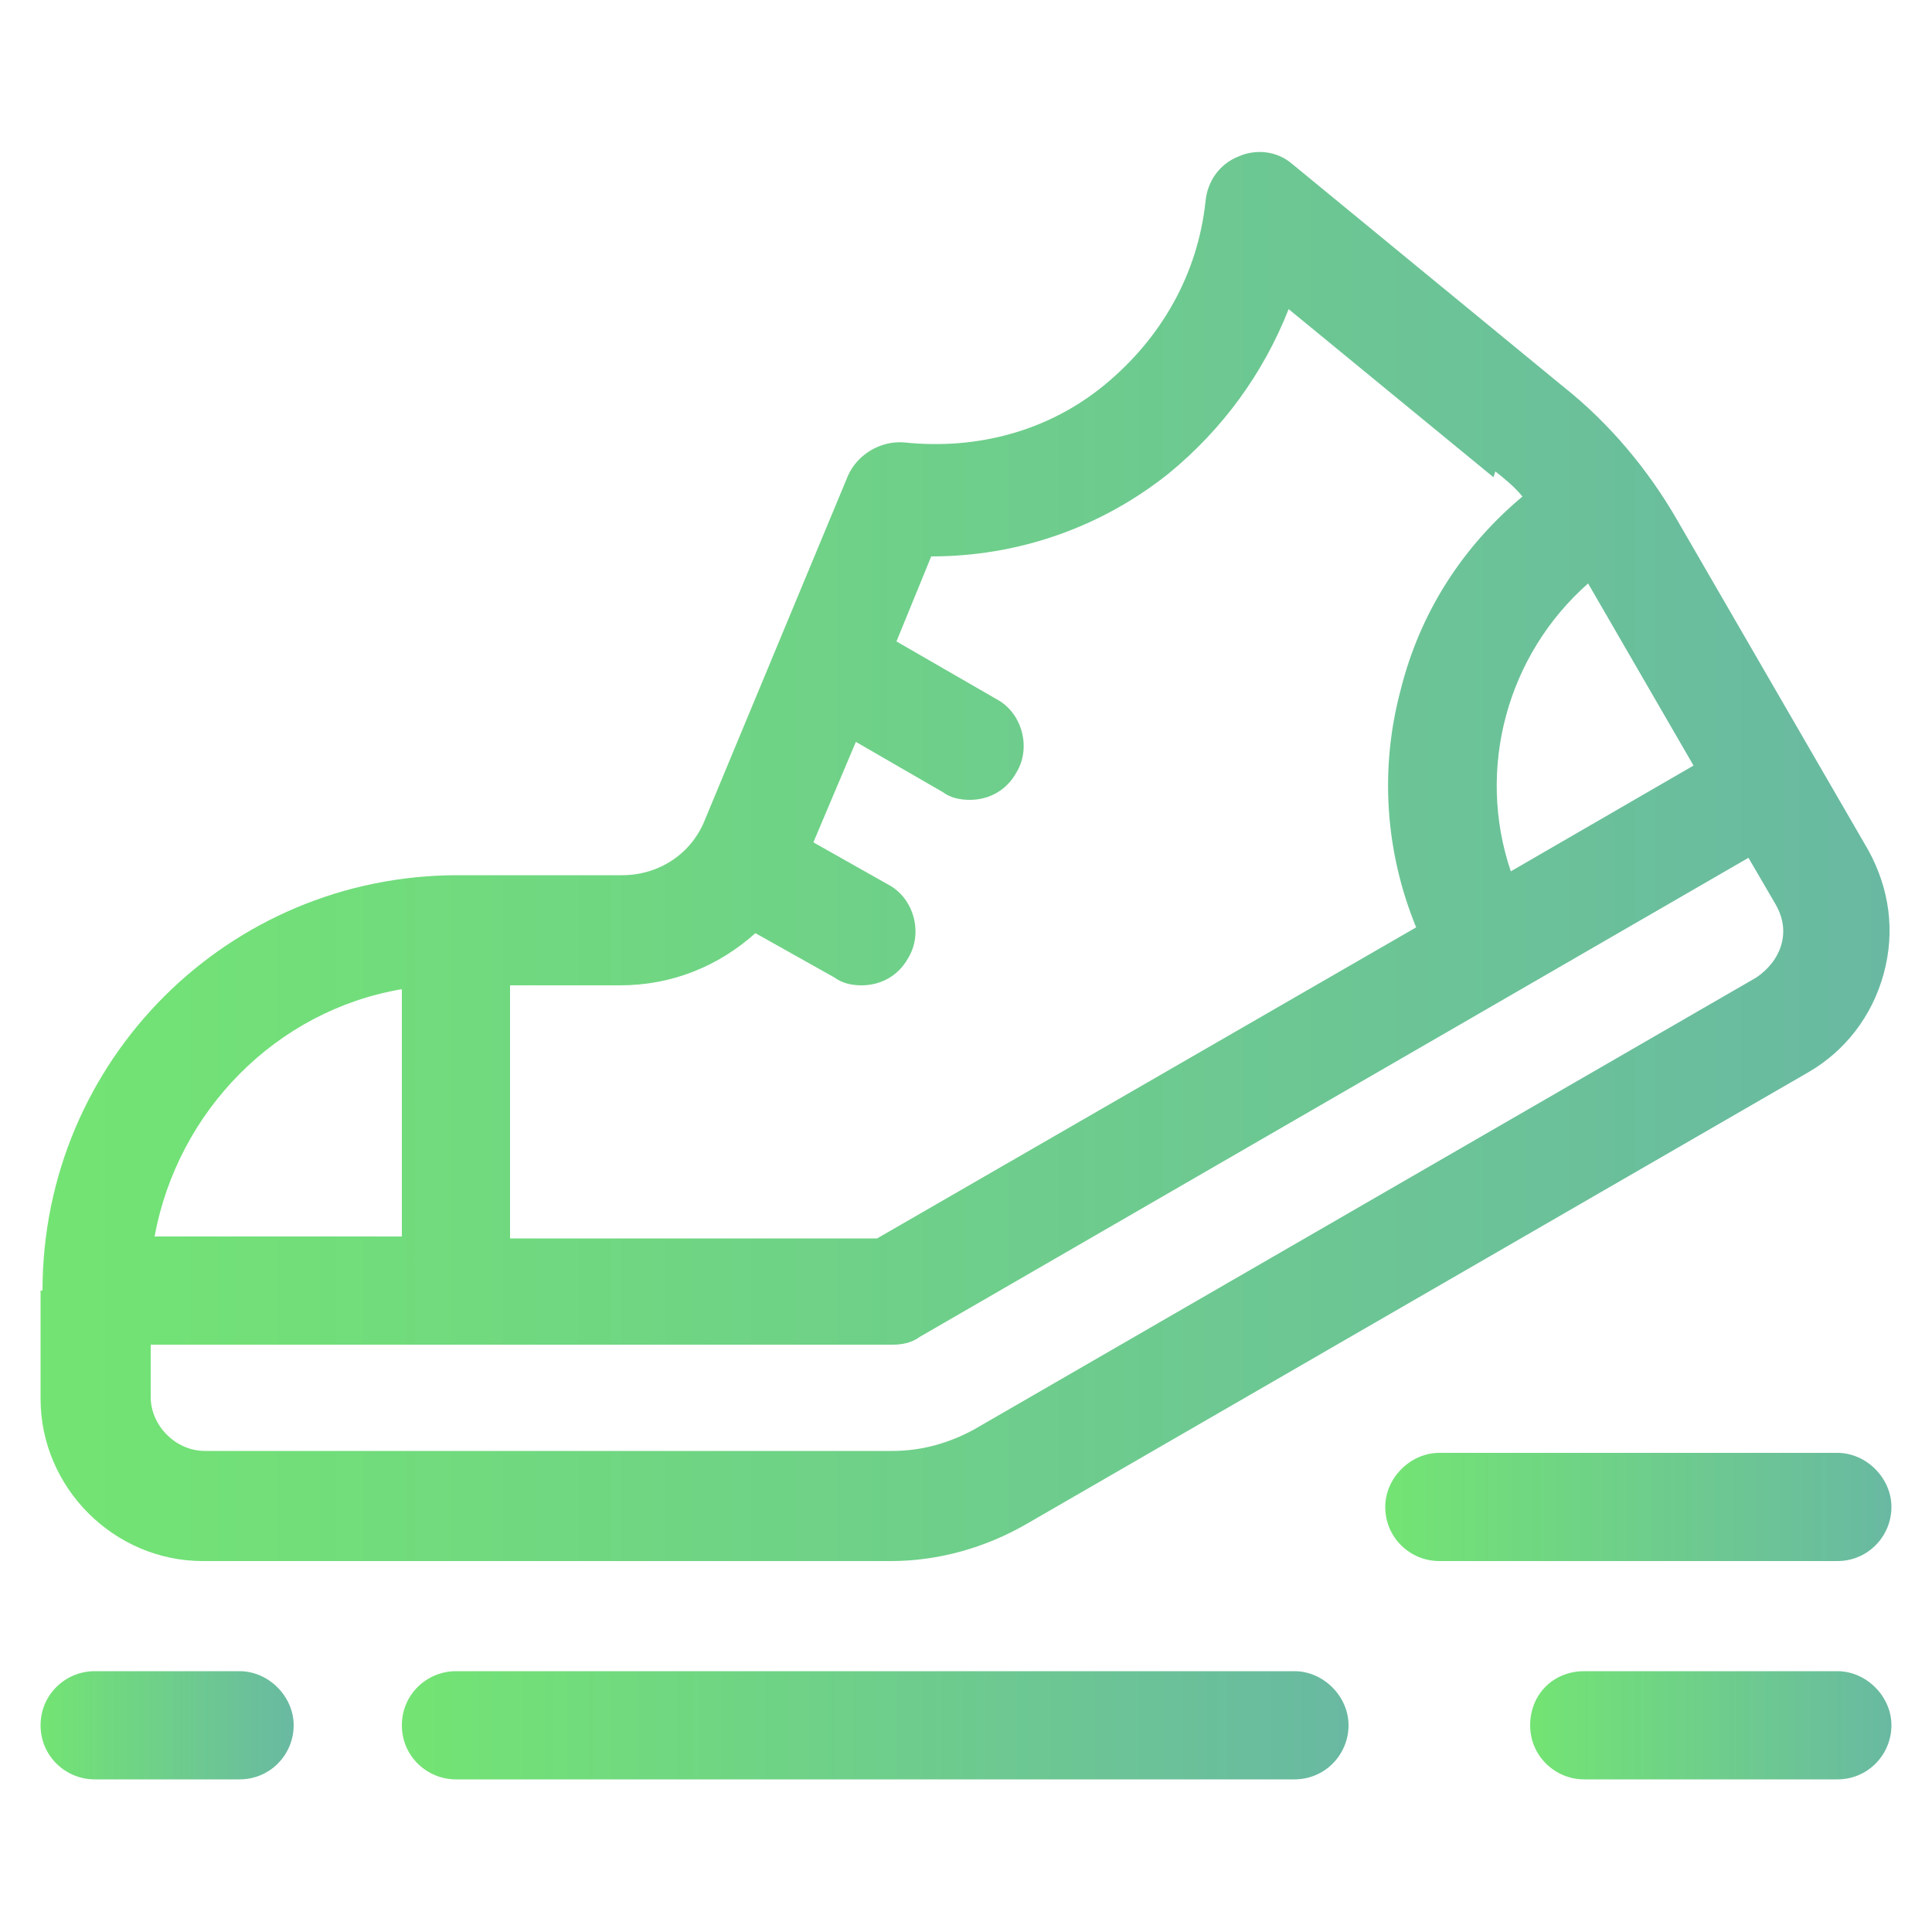 <?xml version="1.0" encoding="UTF-8"?>
<svg id="_레이어_1" data-name="레이어_1" xmlns="http://www.w3.org/2000/svg" version="1.1" xmlns:xlink="http://www.w3.org/1999/xlink" viewBox="0 0 100 100">
  <!-- Generator: Adobe Illustrator 29.1.0, SVG Export Plug-In . SVG Version: 2.1.0 Build 142)  -->
  <defs>
    <style>
      .st0 {
        fill: url(#linear-gradient2);
      }

      .st1 {
        fill: url(#linear-gradient1);
      }

      .st2 {
        fill: url(#linear-gradient4);
      }

      .st3 {
        fill: url(#linear-gradient3);
      }

      .st4 {
        fill: url(#linear-gradient);
      }
    </style>
    <linearGradient id="linear-gradient" x1="2.1" y1="44.4" x2="97.9" y2="44.4" gradientUnits="userSpaceOnUse">
      <stop offset="0" stop-color="#73e473"/>
      <stop offset="1" stop-color="#69b9a2"/>
    </linearGradient>
    <linearGradient id="linear-gradient1" x1="79.2" y1="89.3" x2="97.9" y2="89.3" xlink:href="#linear-gradient"/>
    <linearGradient id="linear-gradient2" x1="20.8" y1="89.3" x2="69.8" y2="89.3" xlink:href="#linear-gradient"/>
    <linearGradient id="linear-gradient3" x1="71.7" y1="78" x2="97.9" y2="78" xlink:href="#linear-gradient"/>
    <linearGradient id="linear-gradient4" y1="89.3" x2="15.2" y2="89.3" xlink:href="#linear-gradient"/>
  </defs>
  <path class="st4" d="M2.1,66.8v5.6c0,4.6,3.8,8.4,8.4,8.4h35.6c2.5,0,4.9-.7,7-1.9l40.5-23.4c1.9-1.1,3.3-2.9,3.9-5.1.6-2.2.3-4.4-.8-6.4l-9.9-17.1c-1.5-2.6-3.5-5-5.9-6.9l-14-11.5c-.8-.7-1.9-.8-2.8-.4-1,.4-1.6,1.3-1.7,2.3-.4,3.8-2.3,7.1-5.2,9.5s-6.6,3.4-10.4,3c-1.2-.1-2.4.6-2.9,1.7l-7.4,17.8c-.7,1.8-2.4,2.9-4.3,2.9h-8.5c-11.9,0-21.5,9.6-21.5,21.5ZM20.8,51.2v12.8h-12.8c1.2-6.5,6.3-11.7,12.8-12.8ZM77.4,24.4c.5.4,1,.8,1.4,1.3-3.1,2.6-5.3,6-6.3,10-1.1,4.1-.8,8.4.8,12.3l-27.9,16.1h-19v-13.1h5.7c2.7,0,5.1-1,7-2.7l4.1,2.3c.4.3.9.4,1.4.4,1,0,1.9-.5,2.4-1.4.8-1.3.3-3.1-1-3.8l-3.9-2.2,2.2-5.2,4.5,2.6c.4.3.9.4,1.4.4,1,0,1.9-.5,2.4-1.4.8-1.3.3-3.1-1-3.8l-5.2-3,1.8-4.4h0c4.5,0,8.8-1.5,12.3-4.3,2.8-2.3,4.9-5.2,6.2-8.5l10.6,8.7h0ZM87.7,39.6l-9.5,5.5c-1.8-5.3-.2-11.2,4-14.9l5.5,9.5ZM7.8,72.4v-2.8h38.4c.5,0,1-.1,1.4-.4l42.9-24.8,1.4,2.4c.4.7.5,1.4.3,2.1s-.7,1.3-1.3,1.7l-40.5,23.4c-1.3.7-2.7,1.1-4.2,1.1H10.6c-1.5,0-2.8-1.3-2.8-2.8Z"/>
  <path class="st1" d="M79.2,89.3c0,1.6,1.3,2.8,2.8,2.8h13.1c1.6,0,2.8-1.3,2.8-2.8s-1.3-2.8-2.8-2.8h-13.1c-1.6,0-2.8,1.2-2.8,2.8Z"/>
  <path class="st0" d="M20.8,89.3c0,1.6,1.3,2.8,2.8,2.8h43.4c1.6,0,2.8-1.3,2.8-2.8s-1.3-2.8-2.8-2.8H23.6c-1.5,0-2.8,1.2-2.8,2.8Z"/>
  <path class="st3" d="M71.7,78c0,1.6,1.3,2.8,2.8,2.8h20.6c1.6,0,2.8-1.3,2.8-2.8s-1.3-2.8-2.8-2.8h-20.6c-1.5,0-2.8,1.3-2.8,2.8Z"/>
  <path class="st2" d="M2.1,89.3c0,1.6,1.3,2.8,2.8,2.8h7.5c1.6,0,2.8-1.3,2.8-2.8s-1.3-2.8-2.8-2.8h-7.5c-1.5,0-2.8,1.2-2.8,2.8Z"/>
</svg>